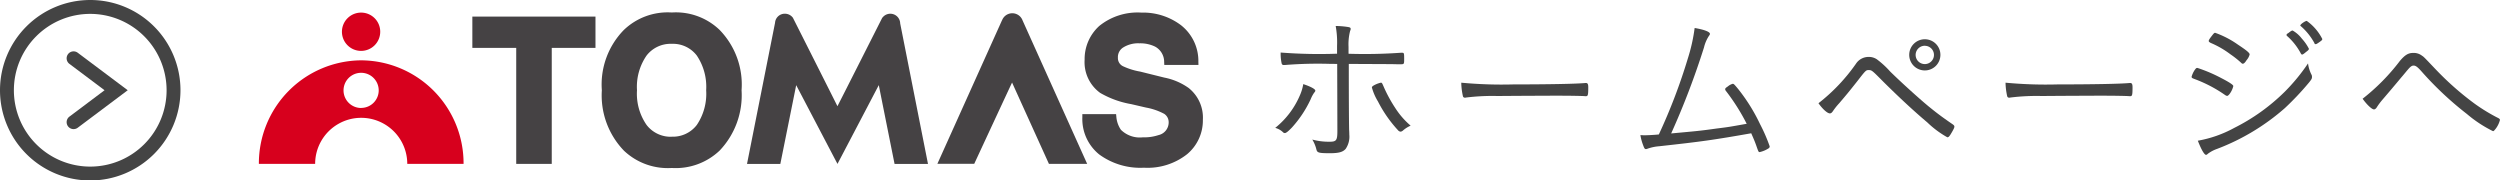 <svg xmlns="http://www.w3.org/2000/svg" preserveAspectRatio="none" width="180.077" height="13" viewBox="0 0 180.077 13"><title>アセット 9</title><g id="レイヤー_2" data-name="レイヤー 2"><g id="head"><polygon points="42.662 1.195 34.024 1.195 34.024 3.449 37.184 3.449 37.184 11.805 39.743 11.805 39.743 3.449 42.893 3.449 42.893 1.195 42.662 1.195" fill="#454244"/><path d="M51.828,2.149A4.549,4.549,0,0,0,48.39.9a4.558,4.558,0,0,0-3.453,1.258A5.612,5.612,0,0,0,43.351,6.5a5.735,5.735,0,0,0,1.594,4.355A4.591,4.591,0,0,0,48.39,12.1a4.593,4.593,0,0,0,3.449-1.257A5.775,5.775,0,0,0,53.416,6.5a5.64,5.64,0,0,0-1.587-4.35m-3.438,7.7A2.19,2.19,0,0,1,46.574,9a3.938,3.938,0,0,1-.691-2.5A3.955,3.955,0,0,1,46.574,4a2.186,2.186,0,0,1,1.816-.843,2.155,2.155,0,0,1,1.8.843,4.03,4.03,0,0,1,.676,2.5A4.007,4.007,0,0,1,50.192,9a2.164,2.164,0,0,1-1.8.845" fill="#454244"/><path d="M85.662,6.368a4.521,4.521,0,0,0-1.8-.78l-1.733-.431a4.843,4.843,0,0,1-1.239-.387.645.645,0,0,1-.366-.612.815.815,0,0,1,.38-.738,2.03,2.03,0,0,1,1.164-.3,2.459,2.459,0,0,1,1.121.231,1.247,1.247,0,0,1,.666,1.113l.01.214h2.46L86.32,4.45a3.275,3.275,0,0,0-1.261-2.642,4.532,4.532,0,0,0-2.838-.9,4.384,4.384,0,0,0-3.036.959A3.211,3.211,0,0,0,78.126,4.3,2.733,2.733,0,0,0,79.244,6.69a6.746,6.746,0,0,0,2.235.81l1.066.247a4.468,4.468,0,0,1,1.312.452.714.714,0,0,1,.322.559.936.936,0,0,1-.73.973,3.29,3.29,0,0,1-1.132.161,1.933,1.933,0,0,1-1.576-.543,1.927,1.927,0,0,1-.329-.93l-.019-.2H77.962v.235a3.28,3.28,0,0,0,1.213,2.669h0a5.005,5.005,0,0,0,3.22.957,4.594,4.594,0,0,0,3.12-.979,3.166,3.166,0,0,0,1.129-2.48,2.719,2.719,0,0,0-.986-2.251" fill="#454244"/><path d="M73.658,1.474a.789.789,0,0,0-1.483,0l0-.012L67.52,11.8h2.655S72.54,6.707,72.9,5.945c.346.768,2.656,5.86,2.656,5.86h2.754Z" fill="#454244"/><path d="M64.834,1.65l.007.045a.711.711,0,0,0-1.271-.433l-.019.014s-2.871,5.68-3.229,6.375c-.347-.7-3.21-6.375-3.21-6.375L57.1,1.262a.715.715,0,0,0-.567-.274.7.7,0,0,0-.707.707l0-.045L53.808,11.807h2.4s.94-4.667,1.142-5.673l2.974,5.673S62.82,7.049,63.3,6.131c.2,1.008,1.136,5.676,1.136,5.676h2.408Z" fill="#454244"/><path d="M26.024.908a1.379,1.379,0,1,0,1.364,1.381A1.377,1.377,0,0,0,26.024.908" fill="#d7001d"/><path d="M26.021,4.346a7.423,7.423,0,0,0-7.374,7.459H22.7a3.318,3.318,0,1,1,6.636,0h4.055a7.417,7.417,0,0,0-7.373-7.459m0,3.432A1.267,1.267,0,1,1,27.279,6.5a1.264,1.264,0,0,1-1.255,1.273" fill="#d7001d"/><path d="M94.743,6.523c0,.048-.012.072-.083.156a2.292,2.292,0,0,0-.25.468,8.127,8.127,0,0,1-1.342,2.028c-.262.276-.428.408-.511.408a.17.17,0,0,1-.143-.06,1.293,1.293,0,0,0-.559-.312,6.007,6.007,0,0,0,1.758-2.3,3.351,3.351,0,0,0,.262-.852C94.387,6.224,94.743,6.416,94.743,6.523ZM95.8,4.6a29.517,29.517,0,0,0-3.268.084h-.06a.143.143,0,0,1-.154-.12,3.3,3.3,0,0,1-.071-.78,36.055,36.055,0,0,0,4.063.084V3.3a6.576,6.576,0,0,0-.1-1.428,5.981,5.981,0,0,1,.88.072c.154.024.2.06.2.132,0,.048,0,.048-.047.18a3.89,3.89,0,0,0-.107,1.116v.5a37.035,37.035,0,0,0,3.767-.072H101c.131,0,.143.036.143.42,0,.408,0,.408-.273.408H100.6c-.272-.012-1.426-.012-3.445-.024,0,2.76.013,4.272.024,4.752.012.168.012.288.012.336a1.554,1.554,0,0,1-.262,1.032c-.2.228-.5.312-1.128.312-.8,0-.915-.036-.975-.252a2.536,2.536,0,0,0-.3-.732,4.468,4.468,0,0,0,1.259.156c.476,0,.547-.108.547-.768,0-.96-.012-4.344-.012-4.836Zm5.227,4.824a.276.276,0,0,1-.143.06.284.284,0,0,1-.189-.108,9.162,9.162,0,0,1-1.437-2.064,3.931,3.931,0,0,1-.439-1.008c0-.072.083-.132.285-.228a1.968,1.968,0,0,1,.355-.12c.084,0,.084,0,.25.384a10.325,10.325,0,0,0,.8,1.452,5.77,5.77,0,0,0,1.1,1.26A2.1,2.1,0,0,0,101.027,9.428Z" fill="#444"/><path d="M109.034,6.08c2.389,0,4.479-.036,5.145-.1h.071c.106,0,.154.084.154.3,0,.564-.023.648-.166.648h-.06c-.237-.024-1.307-.036-2.127-.036-.178,0-3.147.012-4.157.024a15.547,15.547,0,0,0-2.281.108.3.3,0,0,1-.095.012.14.14,0,0,1-.143-.108,4.871,4.871,0,0,1-.119-.972A31.269,31.269,0,0,0,109.034,6.08Z" fill="#444"/><path d="M124.336,6.572a.27.27,0,0,1-.071-.144c0-.06.048-.108.19-.2a.923.923,0,0,1,.356-.192c.071,0,.107.036.368.348a12.805,12.805,0,0,1,1.592,2.544,12.039,12.039,0,0,1,.7,1.608.157.157,0,0,1-.071.144,1.956,1.956,0,0,1-.653.276c-.071,0-.083-.012-.237-.456-.107-.3-.167-.444-.368-.9-2.721.48-3.576.6-6.642.936a3.227,3.227,0,0,0-.808.168.429.429,0,0,1-.131.036c-.083,0-.118-.048-.189-.24a3.744,3.744,0,0,1-.214-.768c.249.012.249.012.272.012.214,0,.737-.024,1.058-.06A41.037,41.037,0,0,0,121.58,4.2a12.527,12.527,0,0,0,.487-2.184c.7.12,1.1.276,1.1.42,0,.048-.012.072-.083.168a2.675,2.675,0,0,0-.345.816,56.081,56.081,0,0,1-2.364,6.192c1.949-.18,2.021-.18,3.315-.36.808-.1.808-.1,2.126-.336A14.816,14.816,0,0,0,124.336,6.572Z" fill="#444"/><path d="M133.686,4.592a1.082,1.082,0,0,1,.9-.492,1.03,1.03,0,0,1,.617.18,6.533,6.533,0,0,1,.951.876c.808.792,2.055,1.92,2.756,2.5.547.444.9.72,1.723,1.284.106.072.143.12.143.18s-.023.132-.19.42-.226.348-.32.348a6.926,6.926,0,0,1-1.437-1.068C137.855,8,136.822,7.04,135.67,5.9c-.844-.852-.844-.852-1.081-.852-.179,0-.214.036-.8.792-.653.828-.8,1-1.319,1.608a4.581,4.581,0,0,0-.439.552c-.083.12-.143.168-.226.168-.178,0-.522-.312-.819-.732A13.115,13.115,0,0,0,133.686,4.592Zm6.083-.636a1.123,1.123,0,1,1-1.117-1.128A1.121,1.121,0,0,1,139.769,3.956Zm-1.117-.66a.66.66,0,1,0,.653.66A.655.655,0,0,0,138.651,3.3Z" fill="#444"/><path d="M148.238,6.08c2.389,0,4.479-.036,5.145-.1h.071c.106,0,.154.084.154.3,0,.564-.023.648-.166.648h-.06c-.237-.024-1.307-.036-2.127-.036-.178,0-3.147.012-4.157.024a15.547,15.547,0,0,0-2.281.108.3.3,0,0,1-.095.012.14.14,0,0,1-.143-.108,4.871,4.871,0,0,1-.119-.972A31.269,31.269,0,0,0,148.238,6.08Z" fill="#444"/><path d="M158.1,5.023c.083-.108.107-.132.179-.132A10.939,10.939,0,0,1,160,5.624c.605.312.867.492.867.576a1.517,1.517,0,0,1-.214.492c-.095.144-.179.216-.237.216a.4.4,0,0,1-.119-.048,9.658,9.658,0,0,0-2.15-1.14c-.262-.1-.273-.1-.285-.192A1.644,1.644,0,0,1,158.1,5.023Zm8.411.372a.526.526,0,0,1,.024.132c0,.132-.024.18-.227.432a20.436,20.436,0,0,1-1.723,1.824,15.969,15.969,0,0,1-4.882,2.94,2.458,2.458,0,0,0-.678.36.213.213,0,0,1-.118.072c-.131,0-.356-.4-.595-1.02a8.517,8.517,0,0,0,2.626-.924,14.223,14.223,0,0,0,3.623-2.592,13.587,13.587,0,0,0,1.688-2.052A2.476,2.476,0,0,0,166.51,5.4Zm-4.7-1.044c-.107.168-.19.24-.262.24a.141.141,0,0,1-.095-.048,6.835,6.835,0,0,0-.8-.636,6.614,6.614,0,0,0-1.414-.816c-.106-.06-.143-.084-.143-.144s.06-.156.238-.384c.13-.168.166-.2.226-.2a6.743,6.743,0,0,1,1.639.852c.654.432.844.6.844.708A1.04,1.04,0,0,1,161.806,4.352Zm2.958-1.932a.742.742,0,0,0,.106-.072c.155-.12.214-.156.273-.144a2.194,2.194,0,0,1,.653.576,3.331,3.331,0,0,1,.511.732c0,.06-.035.108-.2.228-.167.144-.25.192-.285.192s-.071-.024-.107-.1a4.463,4.463,0,0,0-.95-1.212c-.048-.036-.071-.072-.071-.1A.145.145,0,0,1,164.764,2.419Zm1.39-.912a3.553,3.553,0,0,1,1.117,1.3c0,.072-.024.1-.262.264-.143.1-.178.108-.226.108s-.06-.012-.083-.084a4.419,4.419,0,0,0-.962-1.2c-.036-.024-.048-.036-.048-.06C165.69,1.748,166.059,1.5,166.153,1.508Z" fill="#444"/><path d="M172.866,4.388c.368-.432.605-.576.962-.576a.969.969,0,0,1,.63.2c.131.084.131.084.975.972a21.2,21.2,0,0,0,2.8,2.472,12.7,12.7,0,0,0,1.734,1.056c.071.036.106.084.106.132a1.785,1.785,0,0,1-.32.648c-.1.12-.131.156-.179.156A9.082,9.082,0,0,1,177.7,8.216a23.876,23.876,0,0,1-3.255-3.048c-.309-.348-.439-.444-.594-.444-.131,0-.238.084-.439.324-.024.024-.119.144-.262.312-.036.048-.143.168-.273.324-.511.612-.642.768-1.259,1.488a4.962,4.962,0,0,0-.428.576c-.06.084-.119.132-.19.132-.154,0-.511-.336-.819-.768A14.833,14.833,0,0,0,172.866,4.388Z" fill="#444"/><path d="M6.5,13A6.5,6.5,0,1,1,13,6.5,6.508,6.508,0,0,1,6.5,13Zm0-12A5.5,5.5,0,1,0,12,6.5,5.507,5.507,0,0,0,6.5,1Z" fill="#444"/><path d="M5.3,9.3A.5.5,0,0,1,5,8.4L7.531,6.5,5,4.6a.5.5,0,1,1,.6-.8L9.2,6.5,5.6,9.2A.5.5,0,0,1,5.3,9.3Z" fill="#444"/></g></g></svg>